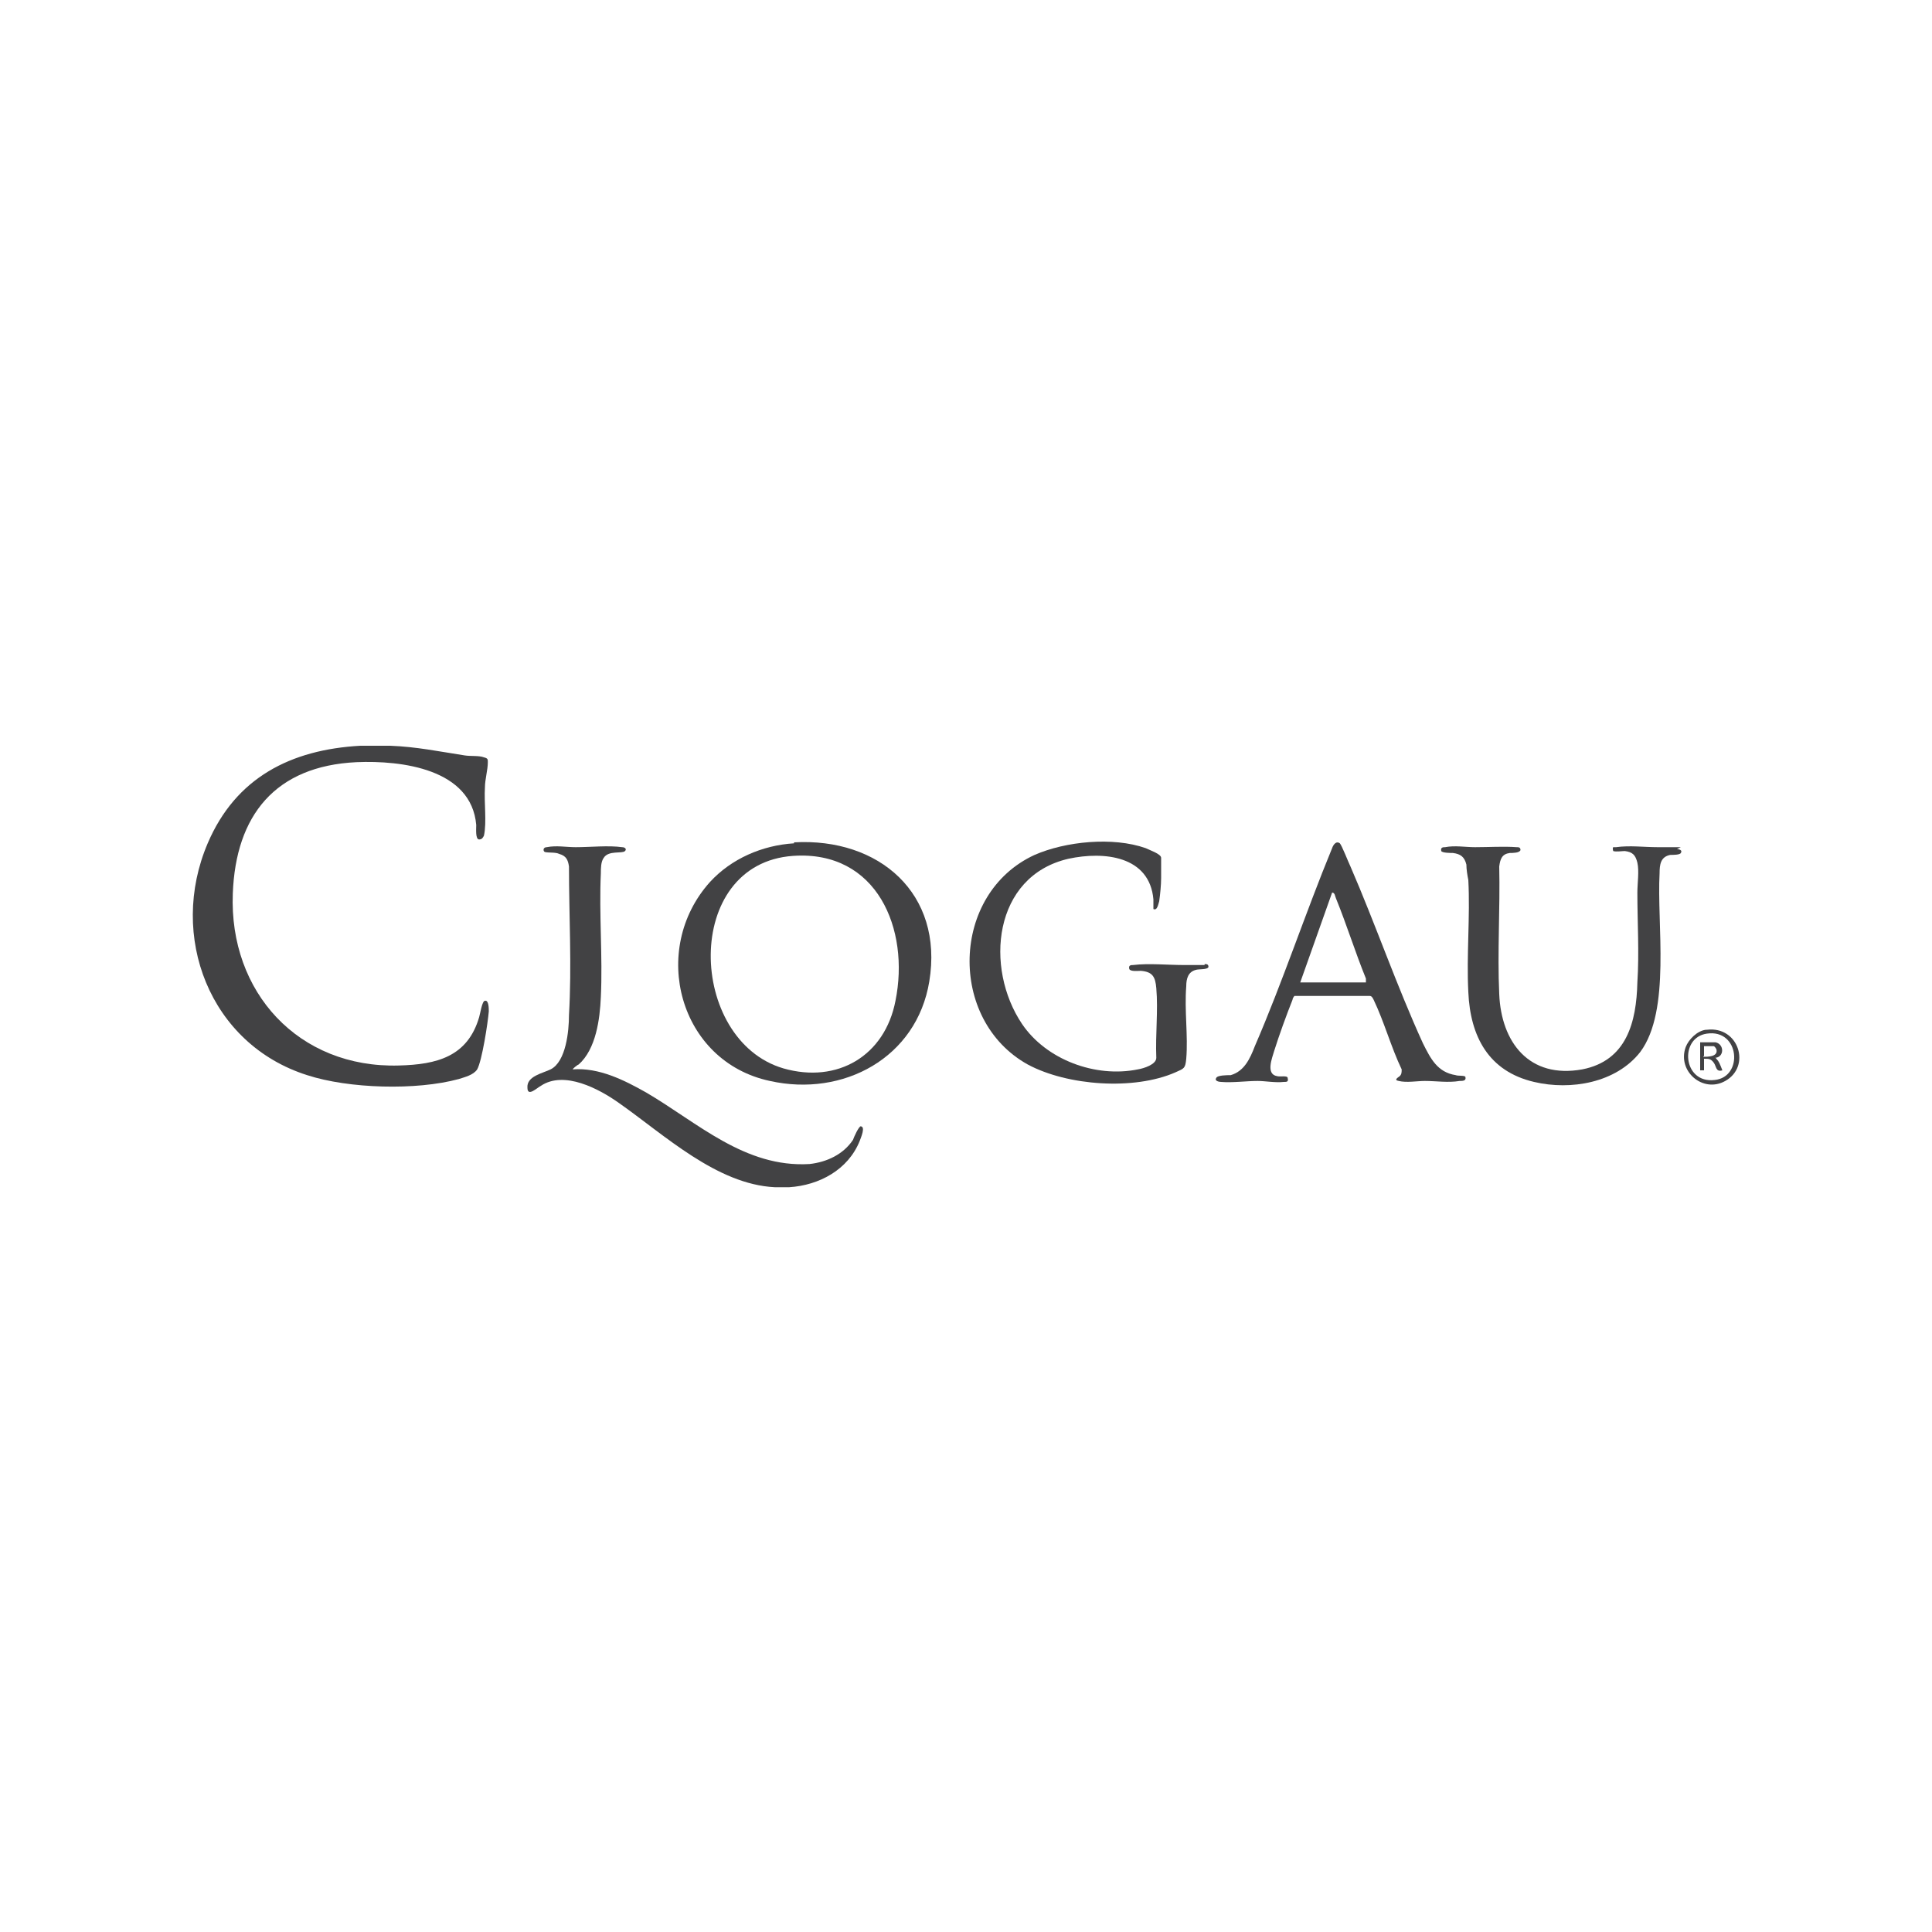 <?xml version="1.0" encoding="UTF-8"?>
<svg id="Layer_1" xmlns="http://www.w3.org/2000/svg" version="1.1" viewBox="0 0 200 200">
  <!-- Generator: Adobe Illustrator 29.0.0, SVG Export Plug-In . SVG Version: 2.1.0 Build 186)  -->
  <defs>
    <style>
      .st0 {
        fill: #424244;
      }
    </style>
  </defs>
  <path class="st0" d="M50.2,103.6c-.3,0-.5,1.4-.6,1.7-1.2,4.1-4.4,4.9-8.3,5-10.4.3-17.6-7.6-17.2-17.8.3-8.1,4.4-13.2,12.8-13.6,4.7-.2,11.9.7,12.4,6.5,0,.4-.1,1.5.3,1.5.3,0,.4-.2.5-.4.3-1.4,0-3.4.1-5,0-.8.3-1.8.3-2.6,0-.3,0-.4-.4-.5-.5-.2-1.4-.1-2-.2-2.6-.4-5-.9-7.7-1h0c0,0-.5,0-.5,0h-2.6c-7.2.4-12.9,3.3-15.8,10.1-4.1,9.6.2,20.8,10.3,24,4.3,1.4,11.3,1.6,15.7.4.6-.2,1.5-.4,1.9-1,.5-.9,1.1-4.8,1.2-6,0-.3,0-1.2-.4-1.1Z"/>
  <path class="st0" d="M89.1,116.6c-.2,0-.7,1.1-.8,1.4-1,1.5-2.7,2.3-4.5,2.5-6.7.4-11.6-4.3-16.9-7.4-2.3-1.3-4.9-2.6-7.6-2.4-.1,0,.5-.5.6-.5,1.8-1.6,2.2-4.7,2.3-7,.2-4.2-.2-8.6,0-12.8,0-.5,0-1.2.3-1.6.5-.8,1.9-.4,2.2-.7.2-.2,0-.4-.3-.4-1.4-.2-3.3,0-4.8,0-1,0-2-.2-3,0-.4,0-.4.4-.2.5.4.1,1.1,0,1.5.2.7.2.9.6,1,1.3,0,5.1.3,10.3,0,15.4,0,1.6-.3,4.8-1.9,5.6-.8.4-2.5.7-2.4,1.9,0,1,1,0,1.4-.2,2.4-1.6,6,.3,8.1,1.8,4.7,3.3,10.1,8.4,16.1,8.7.5,0,1.1,0,1.5,0,3.1-.2,6.1-1.8,7.3-4.8.1-.3.7-1.6,0-1.5Z"/>
  <path class="st0" d="M82.2,87.3c-3.3.2-6.5,1.6-8.7,4-6.3,7-3.2,18.6,6.2,20.6,7.6,1.7,15.2-2.4,16.5-10.3,1.5-9.1-5.2-14.9-14-14.4ZM92.7,103.6c-1.1,5.7-6,8.6-11.6,7-9.9-2.9-10.5-21.2,1-22,8.7-.6,12.1,7.6,10.6,15Z"/>
  <path class="st0" d="M124.7,99.9c-.7,0-1.4,0-2.1,0-1.7,0-3.7-.2-5.3,0-.2,0-.5,0-.4.4.1.3.9.2,1.2.2,1.2.1,1.5.6,1.6,1.8.2,2.3-.1,4.8,0,7.2,0,.7-1.3,1.1-1.9,1.2-4.4.9-9.5-1-12-4.7-3.9-5.8-3-15.3,4.8-17.1,3.7-.8,8.4-.3,8.8,4.2,0,.2,0,.9,0,1,.4.2.5-.5.6-.8.1-.7.2-1.7.2-2.4,0-.5,0-1.7,0-2.1,0-.4-1.2-.8-1.6-1-3.4-1.2-8.3-.7-11.5.7-8.7,4-9,17.1-.7,21.7,4.1,2.2,11,2.7,15.3.8.9-.4,1-.4,1.1-1.4.2-2.4-.2-5,0-7.5,0-.8.2-1.5,1-1.7.3-.1,1.2,0,1.3-.3,0-.3-.2-.3-.4-.3Z"/>
  <path class="st0" d="M174,87.7c-.8,0-1.6,0-2.4,0-1.4,0-2.9-.2-4.3,0-.1,0-.3,0-.3,0-.1.1,0,.4,0,.4.3.1.9,0,1.2,0,.8.1,1.1.4,1.3,1.2.2.9,0,2.1,0,3.1,0,3.1.2,6.2,0,9.3-.1,4.1-1.1,8.1-5.7,9-5.5,1-8.4-2.8-8.6-7.8-.2-4.3.1-8.9,0-13.2.1-.8.3-1.3,1.1-1.4.3,0,1,0,1.1-.3,0-.3-.2-.3-.4-.3-1.3-.1-2.9,0-4.3,0-1,0-2.1-.2-3.1,0-.2,0-.5,0-.4.4.1.2,1,.2,1.2.2.8.1,1.2.4,1.4,1.2,0,.5.1,1.1.2,1.6.2,3.8-.2,7.8,0,11.6.2,4.6,2.1,8.2,6.8,9.3,3.8.9,8.5.1,11-3.1,3.2-4.3,1.7-13.3,2-18.5,0-.9.1-1.7,1.1-1.9.3,0,1,0,1.1-.2.2-.3-.2-.4-.4-.4Z"/>
  <path class="st0" d="M150.7,111.3c-1.9-.3-2.6-1.7-3.4-3.3-2.7-5.9-4.9-12.3-7.5-18.3-.2-.4-.9-2.2-1.1-2.4-.4-.3-.7.2-.8.5-2.8,6.8-5.1,13.8-8,20.5-.5,1.3-1.1,2.6-2.5,3-.4,0-1.4,0-1.5.3-.2.3.3.4.5.4,1.2.1,2.6-.1,3.8-.1.8,0,1.8.2,2.7.1.3,0,.5,0,.4-.4,0-.3-.8-.1-1.1-.2-1.2-.2-.5-1.9-.3-2.6.5-1.6,1.3-3.8,1.9-5.3,0-.1.1-.3.2-.4h7.8c.2,0,.3.2.4.4,1.1,2.3,1.8,4.9,2.9,7.2,0,.3,0,.5-.2.7-.1.1-.7.4-.1.5.8.2,1.9,0,2.7,0,1.2,0,2.4.2,3.6,0,.3,0,.7,0,.6-.4,0-.2-.8-.1-1-.2ZM134.6,101.7l3.3-9.3c.3,0,.3.4.4.6,1.1,2.7,2,5.6,3.1,8.3v.4s-6.8,0-6.8,0Z"/>
  <path class="st0" d="M176.6,106.6c-.9.1-1.8,1-2.1,1.8-.9,2.5,1.8,4.8,4.1,3.5,2.7-1.5,1.4-5.7-1.9-5.3ZM177.5,111.8c-3.3.4-3.7-4.4-.8-4.8,3.4-.5,3.8,4.5.8,4.8Z"/>
  <path class="st0" d="M177.6,109.5c.9-.1.9-1.4,0-1.6-.5,0-1.1,0-1.6,0v2.9h.4v-1.2c.5,0,.7,0,1,.4.3.4.2,1,.9.8,0,0-.3-.8-.4-.9,0-.1-.4-.4-.3-.5ZM176.4,109.3v-1h1c.1,0,.3.3.3.4.1.7-.9.7-1.4.7Z"/>
</svg>